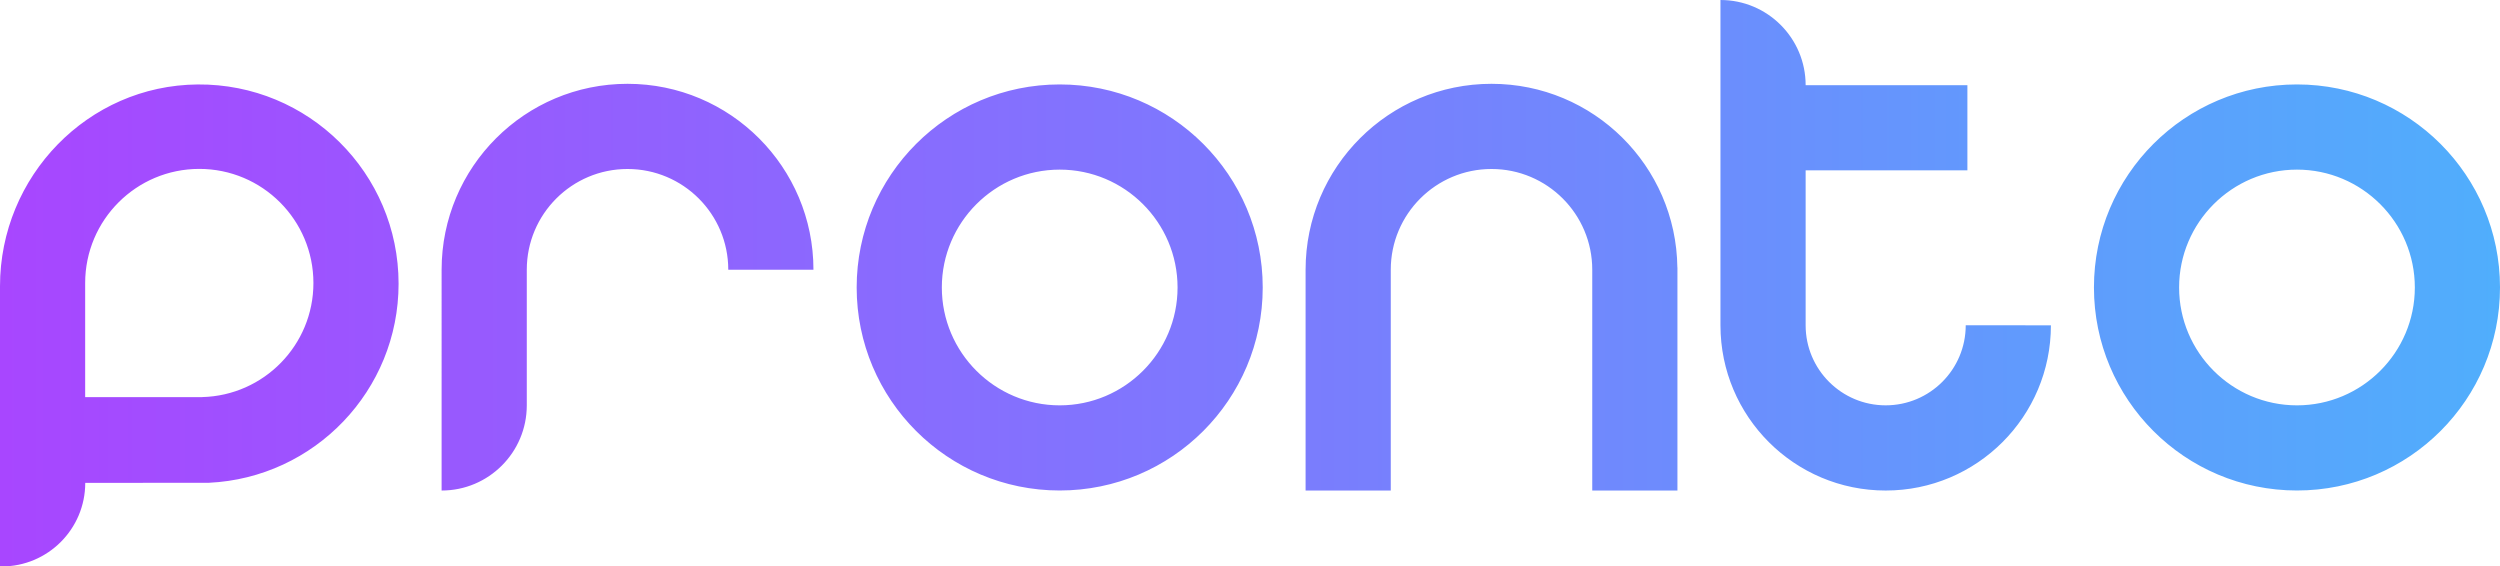 <?xml version="1.0" encoding="utf-8"?>
<!-- Generator: Adobe Illustrator 23.0.4, SVG Export Plug-In . SVG Version: 6.00 Build 0)  -->
<svg version="1.1" id="Capa_1" xmlns="http://www.w3.org/2000/svg" xmlns:xlink="http://www.w3.org/1999/xlink" x="0px" y="0px"
	 viewBox="0 0 1552 351.66" style="enable-background:new 0 0 1552 351.66;" xml:space="preserve">
<style type="text/css">
	.st0{fill:url(#SVGID_1_);}
</style>
<linearGradient id="SVGID_1_" gradientUnits="userSpaceOnUse" x1="0" y1="175.831" x2="1552" y2="175.831">
	<stop  offset="0" style="stop-color:#A846FF"/>
	<stop  offset="1" style="stop-color:#50AEFC"/>
</linearGradient>
<path class="st0" d="M389.57,52.03L389.57,52.03c63.74,0,115.42,51.67,115.42,115.42l-52.88,0c0-34.54-28-62.54-62.54-62.54h0
	c-34.54,0-62.54,28-62.54,62.54v84.19c0,29.2-23.67,52.88-52.88,52.88h0V167.45C274.16,103.7,325.83,52.03,389.57,52.03z
	 M1425.96,105.3c-40.34,0-73.17,32.82-73.17,73.17c0,40.34,32.82,73.17,73.17,73.17c40.34,0,73.17-32.82,73.17-73.17
	C1499.12,138.12,1466.3,105.3,1425.96,105.3 M1425.96,52.42c69.61,0,126.04,56.43,126.04,126.04c0,69.61-56.43,126.04-126.04,126.04
	c-69.61,0-126.04-56.43-126.04-126.04C1299.91,108.86,1356.35,52.42,1425.96,52.42L1425.96,52.42z M657.86,105.3
	c-40.34,0-73.17,32.82-73.17,73.17c0,40.34,32.82,73.17,73.17,73.17s73.17-32.82,73.17-73.17
	C731.03,138.12,698.2,105.3,657.86,105.3 M657.86,52.42c69.61,0,126.04,56.43,126.04,126.04c0,69.61-56.43,126.04-126.04,126.04
	s-126.04-56.43-126.04-126.04C531.82,108.86,588.25,52.42,657.86,52.42L657.86,52.42z M1041.31,166.04
	c-0.76-63.09-52.11-114.01-115.38-114.01l0,0c-63.74,0-115.42,51.67-115.42,115.42v137.06h52.88V167.45
	c0-34.54,28-62.54,62.54-62.54l0,0c34.54,0,62.54,28,62.54,62.54v0.49v136.6h52.88v-136.6v-0.49v-1.41H1041.31z M1220.32,201.94
	c0,27.44-22.25,49.69-49.69,49.69h0c-27.44,0-49.69-22.25-49.69-49.69v-96.19h100.42V52.88h-100.42l0,0
	c0-29.2-23.67-52.88-52.88-52.88l0,0v63.32v52.88v85.75c0,56.65,45.92,102.57,102.57,102.57h0c56.65,0,102.57-45.92,102.57-102.57
	L1220.32,201.94z M247.44,176.14c0,66.32-52.19,120.45-117.73,123.57l-76.79,0.06v0c0,28.66-23.23,51.89-51.89,51.89H0v-51.89
	c0-0.05,0-0.09,0-0.14L0,177.7C0,109.48,54.56,52.94,122.78,52.43C191.54,51.92,247.44,107.5,247.44,176.14z M194.57,175.7
	c0-39.13-31.72-70.85-70.85-70.85c-39.13,0-70.85,31.72-70.85,70.85v70.85h72.67l-0.04-0.04
	C163.81,245.55,194.57,214.23,194.57,175.7z"/>
</svg>
